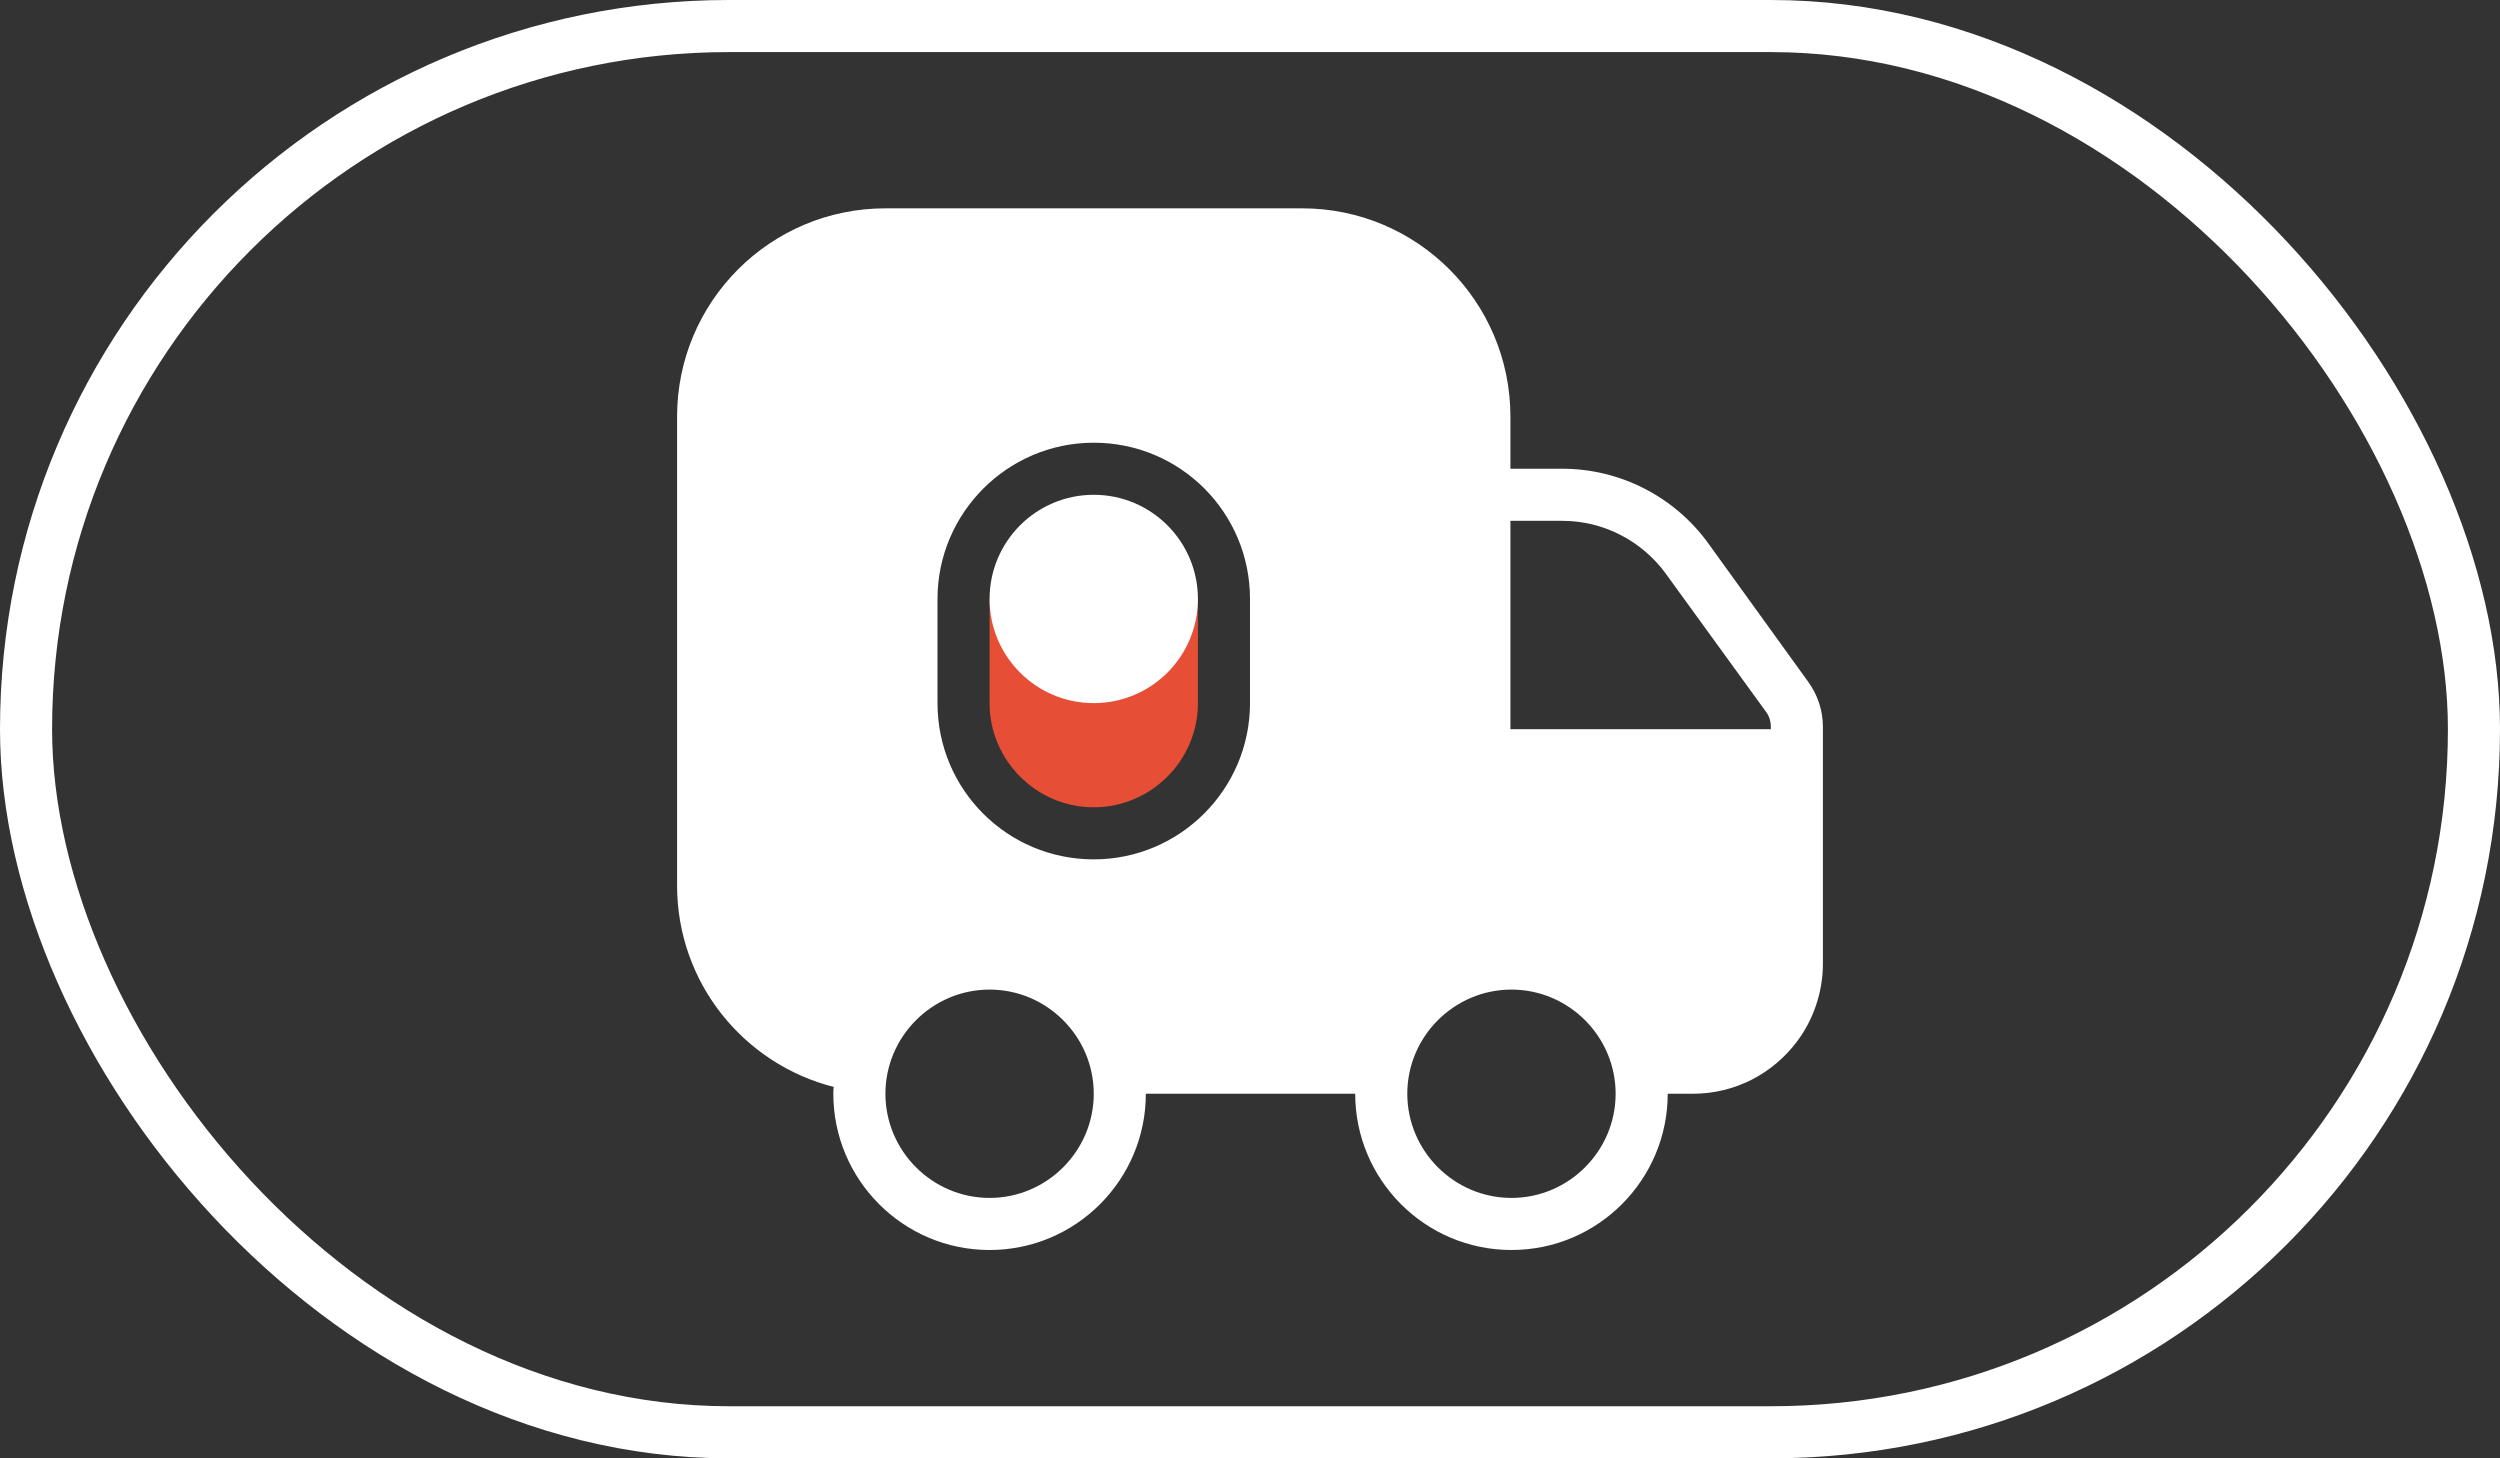 <svg width="48" height="28" viewBox="0 0 48 28" fill="none" xmlns="http://www.w3.org/2000/svg">
<rect x="0" y="0" width="48" height="28" fill="#333333" stroke="none"/>
<rect x="0.5" y="0.5" width="47" height="27" rx="13.5" stroke="white"/>
<path d="M34.71 13.08L32.79 10.42C32.14 9.53 31.1 9 30 9H29V8C29 5.79 27.21 4 25 4H17C14.79 4 13 5.79 13 8V17C13 18.87 14.28 20.43 16.01 20.87C16 20.91 16 20.96 16 21C16 22.65 17.34 24 19 24C20.66 24 22 22.65 22 21H26.02C26.02 22.65 27.36 24 29.02 24C30.68 24 32.02 22.65 32.02 21H32.5C33.32 21 34.04 20.61 34.5 20C34.81 19.59 35 19.06 35 18.5V13.96C35 13.64 34.9 13.34 34.71 13.08ZM19 23C17.9 23 17 22.1 17 21C17 19.9 17.9 19 19 19C20.1 19 21 19.9 21 21C21 22.1 20.1 23 19 23ZM24 13.5C24 14.33 23.66 15.08 23.12 15.62C22.58 16.16 21.83 16.5 21 16.5C19.34 16.5 18 15.16 18 13.5V11.5C18 10.67 18.34 9.92 18.88 9.38C19.42 8.84 20.17 8.5 21 8.5C22.66 8.5 24 9.84 24 11.5V13.5ZM29.02 23C27.92 23 27.02 22.1 27.02 21C27.02 19.9 27.92 19 29.02 19C30.12 19 31.02 19.9 31.02 21C31.02 22.1 30.12 23 29.02 23ZM34 14H29V10H30C30.78 10 31.52 10.38 31.98 11.01L33.91 13.67C33.97 13.75 34 13.85 34 13.96V14Z" fill="white"/>
<path d="M19 13.5V11.5H23V13.5C23 14.6 22.1 15.5 21 15.5C19.9 15.5 19 14.6 19 13.5Z" fill="#E64E36"/>
<path d="M21 13.5C22.105 13.5 23 12.605 23 11.5C23 10.396 22.105 9.5 21 9.5C19.895 9.5 19 10.396 19 11.5C19 12.605 19.895 13.5 21 13.5Z" fill="white"/>
</svg>
